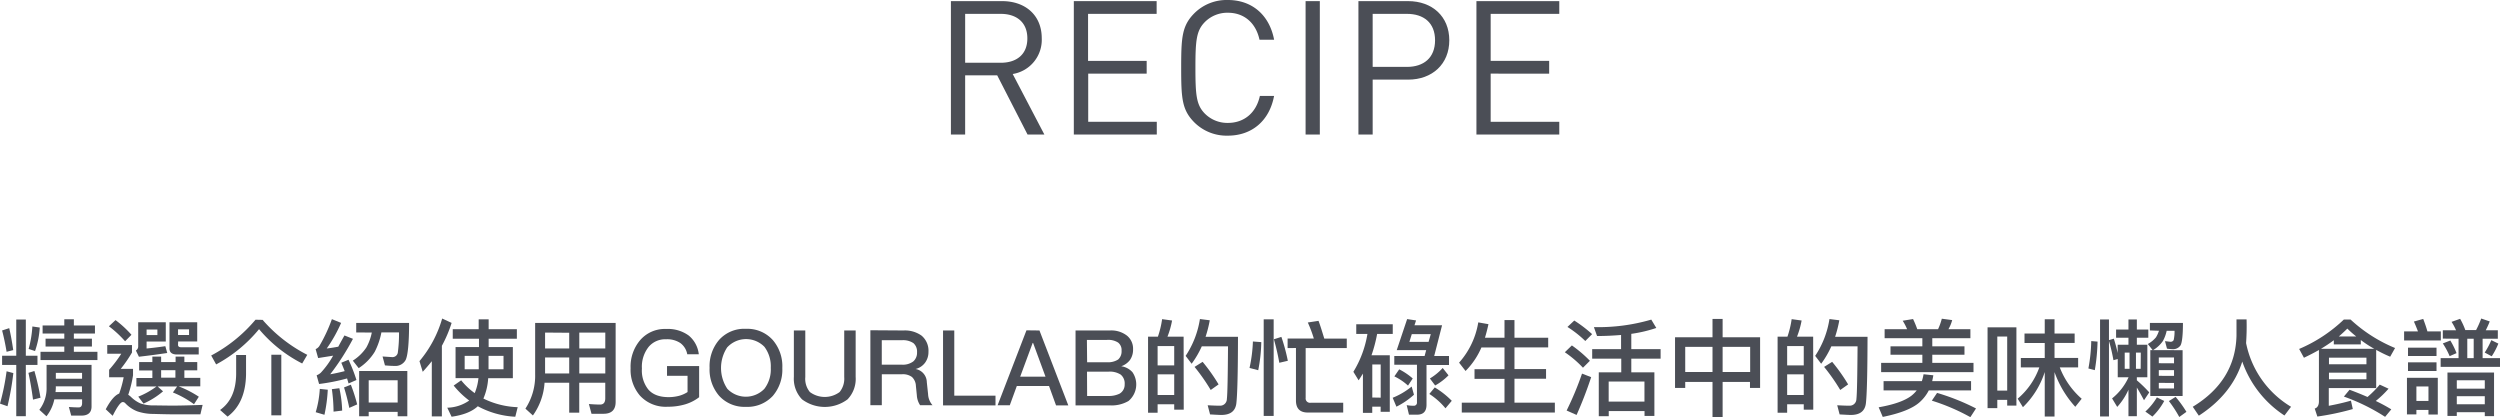 <svg xmlns="http://www.w3.org/2000/svg" viewBox="0 0 667.15 111.29"><defs><style>.cls-1{fill:#4b4e56;}</style></defs><g id="レイヤー_2" data-name="レイヤー 2"><g id="トップビジュアル"><path class="cls-1" d="M3.56,99.56A74.54,74.54,0,0,1,2,108.41l-2-.7a63.11,63.11,0,0,0,1.76-8.63Zm.78-4.62V85.28H6.89v9.66H10v2.44H6.89v13.69H4.34V97.38H.56V94.94Zm-.81-1.51-1.77.45c-.33-2-.72-3.87-1.2-5.69l1.9-.62C2.86,89.28,3.22,91.24,3.53,93.43Zm7.28,12.71-2,.5Q8.34,103,7.59,99.5L9.18,99A67.26,67.26,0,0,1,10.81,106.14Zm-.2-18.73a23.22,23.22,0,0,1-1.26,6.27l-1.71-.56a29.18,29.18,0,0,0,1-6Zm1.79,23.68-1.9-1.73a9.43,9.43,0,0,0,1.93-6v-6h12v11.11c0,1.63-.93,2.44-2.72,2.44H19l-.62-2.3c.92.06,1.79.11,2.63.11.59,0,.9-.39.9-1.15v-1H14.5A10.86,10.86,0,0,1,12.4,111.09Zm4.76-24.24V85.2h2.55v1.65h5.63V89H19.71v1.38h4.82v2.09H19.71v1.41H26v2.21H10.81V93.88h6.35V92.47h-5V90.38h5V89H11.37V86.85ZM14.9,103.23a10.74,10.74,0,0,1-.09,1.4h7.06v-1.54h-7Zm7-3.73h-7v1.57h7Z"/><path class="cls-1" d="M35.22,92.08v2a36,36,0,0,1-3,4.36H35.5v1.71a30.72,30.72,0,0,1-1.28,5.21,4.45,4.45,0,0,1,.7.53,8.49,8.49,0,0,0,2.57,1.77,10.68,10.68,0,0,0,3.56.53c1.51,0,3.25.05,5.21.05s4.62-.08,7.81-.19l-.59,2.52H46.59c-2,0-3.86-.06-5.65-.11a13.39,13.39,0,0,1-4.34-.7,8.75,8.75,0,0,1-3.17-2.16.94.94,0,0,0-.67-.31c-.56,0-1.46,1.21-2.69,3.67l-1.85-1.74q1.86-3.52,3.59-4.2A27.69,27.69,0,0,0,33,100.68H29.12v-2a33.7,33.7,0,0,0,3.25-4.29H28.62V92.08Zm-.14-2.74-1.7,1.73a28.46,28.46,0,0,0-4.32-4l1.77-1.65A28.71,28.71,0,0,1,35.08,89.34Zm1.18,4.2a1.26,1.26,0,0,0,.62-1.15V86h7.36v5.15H39.12V93c1.68-.17,3.33-.36,5-.62l.51,1.82q-3.33.51-7.56,1ZM43,95.16v1.46h3.86V95.16H49.2v1.46h3.44v2.21H49.2v2h4.25v2.27H47.68a28.13,28.13,0,0,1,5.38,2.77l-1.29,2a25.94,25.94,0,0,0-5.63-3.14l1.12-1.59H42.08l1.43,1.29a21.12,21.12,0,0,1-5.21,3.27l-1.4-1.85a21.09,21.09,0,0,0,4.85-2.71H36.4v-2.27h4.26v-2H37.13V96.62h3.53V95.16ZM42,89.42V87.94H39.12v1.48Zm4.81,11.37v-2H43v2Zm.7-8.76c0,.42.28.64.84.64h4.68V94.6h-5.8c-1.31,0-2-.53-2-1.59V86h7.4v5.12H47.54Zm0-4.15v1.51h2.94V87.88Z"/><path class="cls-1" d="M70.08,85.36A39.79,39.79,0,0,0,82,94.69L80.64,97a37,37,0,0,1-11.51-9.16,38.28,38.28,0,0,1-11.45,9.41l-1.32-2.38a39.57,39.57,0,0,0,11.82-9.55Zm-4.42,9.38v5.15c-.08,5.16-1.74,8.91-4.93,11.29l-2-1.77c2.8-2,4.23-5.15,4.29-9.52V94.74Zm9.41-.08v16.18H72.41V94.66Z"/><path class="cls-1" d="M95.12,101.41l-2.1.92c-.14-.48-.28-.92-.4-1.34a51.25,51.25,0,0,1-7.47,1.48l-.65-2.32a3.39,3.39,0,0,0,1.12-.7,23.2,23.2,0,0,0,3.28-4.54c-1.29.22-2.63.42-4,.64l-.67-2.38a2.27,2.27,0,0,0,1.09-1,41.75,41.75,0,0,0,3.25-7l2.46,1A38.37,38.37,0,0,1,87.19,93c1-.12,2-.28,3.08-.48.53-1,1.09-2,1.65-3l2.27.9a65.06,65.06,0,0,1-6.07,9.46c1.28-.22,2.57-.51,3.86-.84-.31-.81-.62-1.57-.9-2.24L93,96A40.66,40.66,0,0,1,95.12,101.41ZM87.47,104a40.39,40.39,0,0,1-.89,6.69L84.25,110a27.19,27.19,0,0,0,1.09-6.22Zm3.84,5.57-2.3.28a44.17,44.17,0,0,0-.45-6l2-.25A31.38,31.38,0,0,1,91.31,109.55Zm4-1.65-2.1.93a56.35,56.35,0,0,0-1.4-5.46l1.82-.73A43.78,43.78,0,0,1,95.31,107.9Zm-.25-19.2V86.17h14.11c0,5.49-.36,8.77-.92,9.89a3.09,3.09,0,0,1-3,1.59c-.67,0-1.51-.05-2.52-.14l-.64-2.38,2.57.17a1.45,1.45,0,0,0,1.49-1.12,37.09,37.09,0,0,0,.33-5.48h-4.7A19,19,0,0,1,100,93.88a13.72,13.72,0,0,1-4.28,4.36l-1.57-2a12.11,12.11,0,0,0,3.61-3.5,13.6,13.6,0,0,0,1.46-4Zm13.64,22.37h-2.58v-1.18H98.39v1.18H95.84V99H108.7Zm-2.58-3.67v-5.94H98.39v5.94Z"/><path class="cls-1" d="M112.81,99.22l-.87-2.85A31,31,0,0,0,118,85l2.52,1.17a34.63,34.63,0,0,1-2.6,6.11v18.84h-2.69V96.39C114.46,97.35,113.65,98.3,112.81,99.22Zm14.93-11.37V85.22h2.66v2.63h7.53V90.4H130.4v2.22h6.46v8.31h-6.58a16.21,16.21,0,0,1-1.28,5.43,22.34,22.34,0,0,0,9.15,2.3l-.64,2.55a23.33,23.33,0,0,1-10-2.8q-2.27,2.13-7,2.8l-1.15-2.41a10.62,10.62,0,0,0,5.85-1.91,23,23,0,0,1-4.14-4l2-1.4a18.23,18.23,0,0,0,3.61,3.42,14.07,14.07,0,0,0,1-4h-6.11V92.62h6.25V90.4h-7V87.85Zm0,7.12H124v3.58h3.76Zm6.63,0h-4v3.58h4Z"/><path class="cls-1" d="M142.21,110.87l-2-1.82a16,16,0,0,0,2.6-9.16V86.17h21.48v21.09c0,2.1-1.09,3.16-3.22,3.16h-3.22l-.7-2.6c1.09.08,2.1.14,3,.14s1.37-.56,1.37-1.65v-4.18h-6.94v8H151.9v-8h-6.58A16.84,16.84,0,0,1,142.21,110.87Zm3.25-22.12V93h6.44v-4.2Zm0,10.92h6.44V95.39h-6.44Zm16.07-10.92h-6.94V93h6.94Zm0,6.64h-6.94v4.28h6.94Z"/><path class="cls-1" d="M183.79,89.54a7.55,7.55,0,0,1,2.69,5H183.4a4.72,4.72,0,0,0-1.85-3,6.32,6.32,0,0,0-3.81-1,5.76,5.76,0,0,0-4.62,2,8.51,8.51,0,0,0-1.82,5.8,8.17,8.17,0,0,0,1.66,5.54c1.17,1.4,3,2.1,5.51,2.1a11.17,11.17,0,0,0,2.77-.36,8,8,0,0,0,2.24-1v-4.34H178v-2.6h8.57V106a11.5,11.5,0,0,1-3.62,1.87,16.1,16.1,0,0,1-4.78.67,9.29,9.29,0,0,1-7.42-3,10.59,10.59,0,0,1-2.47-7.28,10.93,10.93,0,0,1,2.47-7.39,8.67,8.67,0,0,1,7-3.08A9.45,9.45,0,0,1,183.79,89.54Z"/><path class="cls-1" d="M206.25,90.77a10.73,10.73,0,0,1,2.52,7.44,10.76,10.76,0,0,1-2.52,7.42,9.22,9.22,0,0,1-7.2,2.94,9.12,9.12,0,0,1-7.19-3,10.77,10.77,0,0,1-2.5-7.4,10.79,10.79,0,0,1,2.5-7.42,9,9,0,0,1,7.19-3A9.14,9.14,0,0,1,206.25,90.77ZM194.1,92.64a10,10,0,0,0,0,11.12,6.85,6.85,0,0,0,9.88,0,8.51,8.51,0,0,0,1.71-5.6A8.68,8.68,0,0,0,204,92.56a6.84,6.84,0,0,0-9.88.08Z"/><path class="cls-1" d="M214.9,88.19v12.43a5.52,5.52,0,0,0,1.23,4,6.66,6.66,0,0,0,7.93,0,5.66,5.66,0,0,0,1.23-4V88.19h3.05v12.38a7.88,7.88,0,0,1-2.16,6,10.13,10.13,0,0,1-12.15,0,7.93,7.93,0,0,1-2.18-6V88.19Z"/><path class="cls-1" d="M241.11,88.19a7.64,7.64,0,0,1,4.81,1.37,5.25,5.25,0,0,1,1.85,4.34,4.77,4.77,0,0,1-.84,2.8,4.45,4.45,0,0,1-2.6,1.77v0a3.64,3.64,0,0,1,3,3.53l.34,3.19a4.77,4.77,0,0,0,1.18,2.94h-3.31a5.24,5.24,0,0,1-.87-2.63l-.25-2.49a3.45,3.45,0,0,0-1.06-2.41,4.08,4.08,0,0,0-2.63-.73h-5.41v8.26h-3.05v-20Zm-5.8,9.13h5.41a4.63,4.63,0,0,0,3-.87,3.07,3.07,0,0,0,1-2.44,3,3,0,0,0-.95-2.43,4.9,4.9,0,0,0-3.08-.79h-5.38Z"/><path class="cls-1" d="M254.66,88.19v17.39h11v2.6h-14v-20Z"/><path class="cls-1" d="M277.39,88.19l7.7,20h-3.27L279.94,103h-8.59l-1.88,5.15h-3.25l7.7-20ZM279,100.51l-3.31-9h-.11l-3.33,9Z"/><path class="cls-1" d="M296.18,88.19a6.83,6.83,0,0,1,4.59,1.4,4.49,4.49,0,0,1,1.6,3.64,4.81,4.81,0,0,1-.84,2.86,5,5,0,0,1-2.32,1.65,4.94,4.94,0,0,1,3,1.59,5.76,5.76,0,0,1-1.06,7.68,8.94,8.94,0,0,1-5,1.17h-9.13v-20Zm-6.07,8.48h5.26a5,5,0,0,0,3-.72,2.87,2.87,0,0,0,.93-2.36,2.51,2.51,0,0,0-.93-2.18,4.87,4.87,0,0,0-3-.7h-5.32Zm0,9h5.65a6.47,6.47,0,0,0,3-.61,2.77,2.77,0,0,0,1.37-2.52,3.05,3.05,0,0,0-1.07-2.58,5.39,5.39,0,0,0-3.24-.78h-5.74Z"/><path class="cls-1" d="M315.89,109.33h-2.54v-1.45h-4.43v2.26h-2.55V89.84H309a25,25,0,0,0,1.12-4.67l2.66.36a22.72,22.72,0,0,1-1.23,4.31h4.31Zm-2.54-11.82V92.36h-4.43v5.15Zm0,7.9V99.89h-4.43v5.52Zm16.57,2.32c-.28,2-1.62,3-4,3-.56,0-1.57-.06-3-.14l-.64-2.44c1.23.06,2.29.11,3.19.11a1.79,1.79,0,0,0,1.93-1.76c.17-1.4.25-6.1.31-14.08h-7A25.13,25.13,0,0,1,318,97.07l-1.6-2.1a24.56,24.56,0,0,0,3.81-9.83l2.63.33a32.12,32.12,0,0,1-1.12,4.4h8.65Q330.34,104.36,329.92,107.73Zm-4.73-5.15-2.1,1.49a51.67,51.67,0,0,0-4.31-6.16l2.15-1.35A47.21,47.21,0,0,1,325.19,102.58Z"/><path class="cls-1" d="M336.59,91.3a42.73,42.73,0,0,1-.82,7.5l-2.32-.61a38.93,38.93,0,0,0,.9-7.06Zm3.3-6.08V111h-2.66V85.22Zm3.78,11.06-2.27.53c-.39-2.15-.87-4.25-1.45-6.27l2-.64A50.26,50.26,0,0,1,343.67,96.28Zm-.06-3.39V90.35h7A33.61,33.61,0,0,0,349,86.06l2.86-.44c.53,1.39,1,3,1.54,4.73h6v2.54H348.43v13.28a1.16,1.16,0,0,0,1.32,1.31h8.7v2.61H349c-2.13,0-3.16-1.1-3.16-3.22v-14Z"/><path class="cls-1" d="M361.93,89.12V86.54h9.74v2.58H367.5A38.66,38.66,0,0,1,366,94.8h4.88v15.09h-2.44v-1.37h-2.24v1.65h-2.49V99.7c-.39.61-.76,1.23-1.15,1.79l-1.4-2.27a27.91,27.91,0,0,0,3.75-10.1Zm6.52,17V97.26h-2.24v8.82Zm8.88-.78a20.85,20.85,0,0,1-4.68,3.19l-1-2.38a19.51,19.51,0,0,0,5.07-3Zm-1.82-20.19,2.38.36-.42,1.29h7.36L382.73,95h3.95V97.4h-6V108c0,1.77-.84,2.66-2.52,2.66H376l-.61-2.55a9.55,9.55,0,0,0,1.84.17.83.83,0,0,0,.9-.95v-10h-6.05V95h8.09l.42-1.56h-7.86ZM377,101l-1.26,1.9a15.27,15.27,0,0,0-3.64-2.46l1.29-1.88A17.24,17.24,0,0,1,377,101Zm4.82-11.84h-5.07l-.64,2.07h5.12Zm5.6,17.8-1.68,2a18.64,18.64,0,0,0-4.31-3.83l1.45-1.74A22.9,22.9,0,0,1,387.38,106.92Zm-.87-6.8a16,16,0,0,1-3.56,2.71L381.58,101a15.22,15.22,0,0,0,3.42-2.8Z"/><path class="cls-1" d="M391.1,99l-1.73-2.22a21.28,21.28,0,0,0,5.12-10.75l2.72.48c-.28,1.29-.59,2.49-.93,3.61h5.21v-4.7h2.66v4.7h9v2.58h-9v5.79h8.43v2.58h-8.43v6.38h10.78v2.64H390.09v-2.64h11.4V101.1h-8V98.52h8V92.73h-6.16A20.19,20.19,0,0,1,391.1,99Z"/><path class="cls-1" d="M424.28,96.28l-1.85,1.85A29.19,29.19,0,0,0,417.59,94l1.88-1.82A33.64,33.64,0,0,1,424.28,96.28Zm.34,4.37a107,107,0,0,1-3.89,10.08l-2.66-1.18a82.64,82.64,0,0,0,4.11-9.85Zm.25-11.48L423.05,91a28.9,28.9,0,0,0-4.76-3.75l1.82-1.71A35.45,35.45,0,0,1,424.87,89.17Zm7.73,4V89.39c-2,.17-4.15.28-6.41.28l-.84-2.38a50.25,50.25,0,0,0,15.31-2L442,87.52a36.61,36.61,0,0,1-6.67,1.57v4.08h7.82v2.55h-7.82v3.64h6.16V111h-2.63V109.7h-9.55v1.37h-2.66V99.36h6V95.72h-7.76V93.17Zm6.24,14v-5.35h-9.55v5.35Z"/><path class="cls-1" d="M459.7,85.11V90h10v13.52H467v-1.6H459.7v9.38H457v-9.38h-7.28v1.6H447V90H457V85.11ZM457,99.28V92.56h-7.28v6.72Zm10.05,0V92.56H459.7v6.72Z"/><path class="cls-1" d="M483.89,109.33h-2.54v-1.45h-4.43v2.26h-2.55V89.84H477a25,25,0,0,0,1.12-4.67l2.66.36a22.72,22.72,0,0,1-1.23,4.31h4.31Zm-2.54-11.82V92.36h-4.43v5.15Zm0,7.9V99.89h-4.43v5.52Zm16.57,2.32c-.28,2-1.62,3-4,3-.56,0-1.57-.06-3-.14l-.64-2.44c1.23.06,2.29.11,3.19.11a1.79,1.79,0,0,0,1.93-1.76c.17-1.4.25-6.1.31-14.08h-7A25.13,25.13,0,0,1,486,97.07l-1.6-2.1a24.56,24.56,0,0,0,3.81-9.83l2.63.33a32.12,32.12,0,0,1-1.12,4.4h8.65Q498.34,104.36,497.92,107.73Zm-4.73-5.15-2.1,1.49a51.67,51.67,0,0,0-4.31-6.16l2.15-1.35A47.21,47.21,0,0,1,493.19,102.58Z"/><path class="cls-1" d="M515.93,100.15c-.09.56-.2,1.06-.31,1.56H526v2.47H514.72a10.85,10.85,0,0,1-2.52,3.22c-1.85,1.62-5.09,2.91-9.77,3.86l-1.09-2.57c4-.7,6.91-1.71,8.71-3.06a8.65,8.65,0,0,0,1.45-1.45h-8.85v-2.47h10.22a13.7,13.7,0,0,0,.45-1.84Zm-7-12.3a14.62,14.62,0,0,0-1.18-2.26l2.77-.45a26.14,26.14,0,0,1,1.12,2.71h5.55a15.92,15.92,0,0,0,1-2.8l2.77.37a9.85,9.85,0,0,1-1,2.43h5.86v2.41H515.65v2.16h8.59v2.24h-8.59v2.18h11v2.47H502V96.84h11V94.66H504.5V92.42H513V90.26H502.93V87.85ZM527.32,109l-1.51,2.32a54.11,54.11,0,0,0-10.28-4.4l1.4-2.07A59.85,59.85,0,0,1,527.32,109Z"/><path class="cls-1" d="M538.1,108.24h-2.46V106.7H533v2.21H530.4V87.35h7.7Zm-2.46-4V89.81H533v14.42Zm12.63,6.92h-2.61V99.28a22.74,22.74,0,0,1-5.82,9.38l-1.4-2.27a19.41,19.41,0,0,0,5.77-8.34h-4.93V95.53h6.38v-4h-5.4V89h5.4v-3.8h2.61V89h5.37v2.52h-5.37v4h6.3v2.52h-4.9a21.21,21.21,0,0,0,5.85,8.37l-1.71,2.15a27.3,27.3,0,0,1-5.54-9.26Z"/><path class="cls-1" d="M559.75,91.16a51.15,51.15,0,0,1-.73,7.62l-1.71-.45a43.91,43.91,0,0,0,.76-7.31Zm5.37,3V92H568V90.12H564.7V87.94H568V85.25h2.24v2.69h3.06v2.18h-3.06V92h2.8v8.68h-2.8v.81a35.54,35.54,0,0,1,3.31,3.22l-1.4,2.1c-.73-1.37-1.35-2.49-1.91-3.39v7.65H568V104a17.15,17.15,0,0,1-3,4.59l-1.37-2.27a15.41,15.41,0,0,0,4.4-5.65h-2.89V95.81l-1.15.31A45.36,45.36,0,0,0,562.8,91v20.13h-2.38V85.25h2.38v5.52l1.29-.39A36.17,36.17,0,0,1,565.12,94.21Zm3.17-.06H567v4.32h1.29Zm3,0H570v4.32h1.26ZM577.55,107a17.09,17.09,0,0,1-3.16,4.17l-1.88-1.34a16.32,16.32,0,0,0,3.08-3.78Zm-3.83-18.82v-2h8.82c0,3.33-.25,5.32-.65,6a2.42,2.42,0,0,1-2.18,1,10.83,10.83,0,0,1-1.43-.14l-.53-2,1.46.17a.91.91,0,0,0,.86-.47,10.43,10.43,0,0,0,.23-2.47h-2.1a10,10,0,0,1-1,2.72,8.44,8.44,0,0,1-2.71,2.49l-1.32-1.68a7.65,7.65,0,0,0,2.18-1.79,8,8,0,0,0,.79-1.74Zm8.73,5.27v12.23h-8.62V93.43Zm-2.29,3.5V95.39H576.1v1.54Zm0,3.36V98.78H576.1v1.51Zm0,1.87H576.1v1.49h4.06Zm3.3,7.73-1.9,1.37a31.48,31.48,0,0,0-2.77-4.25l1.79-1.12A29.93,29.93,0,0,1,583.46,109.89Z"/><path class="cls-1" d="M599.39,91.55a25.65,25.65,0,0,0,12,17l-1.76,2.33a28.31,28.31,0,0,1-11.26-14.39q-2.76,8.73-11.59,14.44l-1.62-2.38q11.34-6.88,11.67-18.93c0-1.87,0-3.33,0-4.39h2.69C599.59,87.74,599.51,89.81,599.39,91.55Z"/><path class="cls-1" d="M627.28,85.28a39.61,39.61,0,0,0,11.87,7.59l-1.31,2.32a36,36,0,0,1-3.73-1.82v10.19H621.46v4.73c2.07-.39,4-.83,5.91-1.37l.5,2.24a69.9,69.9,0,0,1-9.46,2l-.7-2.13c.72-.22,1.12-.87,1.12-1.93V93.4c-1.29.73-2.64,1.43-4,2.07l-1.28-2.35a39.64,39.64,0,0,0,11.92-7.84Zm6.33,7.81A31.17,31.17,0,0,1,630,90.74v1.17H622.8V90.79c-1.09.82-2.24,1.57-3.44,2.3Zm-2.1,2.35h-10v1.77h10Zm-10,5.77h10V99.45h-10Zm7.28-11.42a30.47,30.47,0,0,1-2.38-2.1c-.73.72-1.49,1.43-2.27,2.1Zm8.62,13.94A26.58,26.58,0,0,1,634,107a44.63,44.63,0,0,1,4.14,2.24l-1.65,2a52.84,52.84,0,0,0-11-5.41l1.51-1.82c1.68.62,3.27,1.26,4.79,1.93a27.47,27.47,0,0,0,3.27-3.3Z"/><path class="cls-1" d="M647.78,88.44h3.58v2.41h-9.8V88.44h3.7c-.34-.89-.7-1.79-1.09-2.63l2.49-.7C647.13,86.34,647.5,87.43,647.78,88.44Zm2.77,22.18h-2.49v-1.23h-3.22v1.2h-2.52v-9.77h8.23Zm-.34-17.84V95H642.6V92.78Zm0,3.92V99H642.6V96.7ZM648.06,107v-3.87h-3.22V107Zm3.83-16.64V88.13h3.53a15,15,0,0,0-1.2-2.24l2.29-.81a18.15,18.15,0,0,1,1.38,3h2.88A25.58,25.58,0,0,0,662.14,85l2.27.78a23.34,23.34,0,0,1-1.06,2.35h3.22V90.4h-4.06v5.18h4.64v2.33H651.31V95.58h4.78V90.4Zm3.67,3.87-1.85.81a20.55,20.55,0,0,0-1.82-3.39l2-.78A19.66,19.66,0,0,1,655.56,94.27Zm10,16.82h-2.47V110h-7.47v1h-2.49V99.42h12.43Zm-2.47-7.33v-2.24h-7.47v2.24Zm0,4.17v-2.16h-7.47v2.16ZM658.42,90.4v5.18h1.71V90.4Zm8.29,1.29a18.64,18.64,0,0,1-1.77,3.39l-1.87-1a20.48,20.48,0,0,0,1.76-3.31Z"/><path class="cls-1" d="M274.21,35.9l-8.1-15.8h-8.55V35.9h-3.8V.3h13.65C273.61.3,278,4.05,278,10.2a9.24,9.24,0,0,1-7.75,9.55l8.45,16.15ZM267.06,3.7h-9.5V16.75h9.5c4.15,0,7.1-2.15,7.1-6.5S271.21,3.7,267.06,3.7Z"/><path class="cls-1" d="M286.56,35.9V.3h22.1V3.7h-18.3V16.25H306v3.4h-15.6V32.5h18.3v3.4Z"/><path class="cls-1" d="M327.66,36.2a12.21,12.21,0,0,1-8.9-3.5c-3.35-3.35-3.55-6.45-3.55-14.6s.2-11.25,3.55-14.6a12.21,12.21,0,0,1,8.9-3.5c6.45,0,11.1,4,12.35,10.6h-3.9c-.95-4.4-4-7.2-8.45-7.2a8.45,8.45,0,0,0-6.15,2.5c-2.25,2.3-2.5,4.9-2.5,12.2s.25,9.9,2.5,12.2a8.45,8.45,0,0,0,6.15,2.5c4.45,0,7.6-2.8,8.55-7.2H340C338.76,32.25,334.06,36.2,327.66,36.2Z"/><path class="cls-1" d="M348.41,35.9V.3h3.8V35.9Z"/><path class="cls-1" d="M375.76,21.25h-9.45V35.9h-3.8V.3h13.25c6.45,0,11,4.1,11,10.45S382.21,21.25,375.76,21.25Zm-.3-17.55h-9.15V17.85h9.15c4.45,0,7.5-2.4,7.5-7.1S379.91,3.7,375.46,3.7Z"/><path class="cls-1" d="M394,35.9V.3h22.11V3.7H397.8V16.25h15.61v3.4H397.8V32.5h18.31v3.4Z"/></g></g></svg>